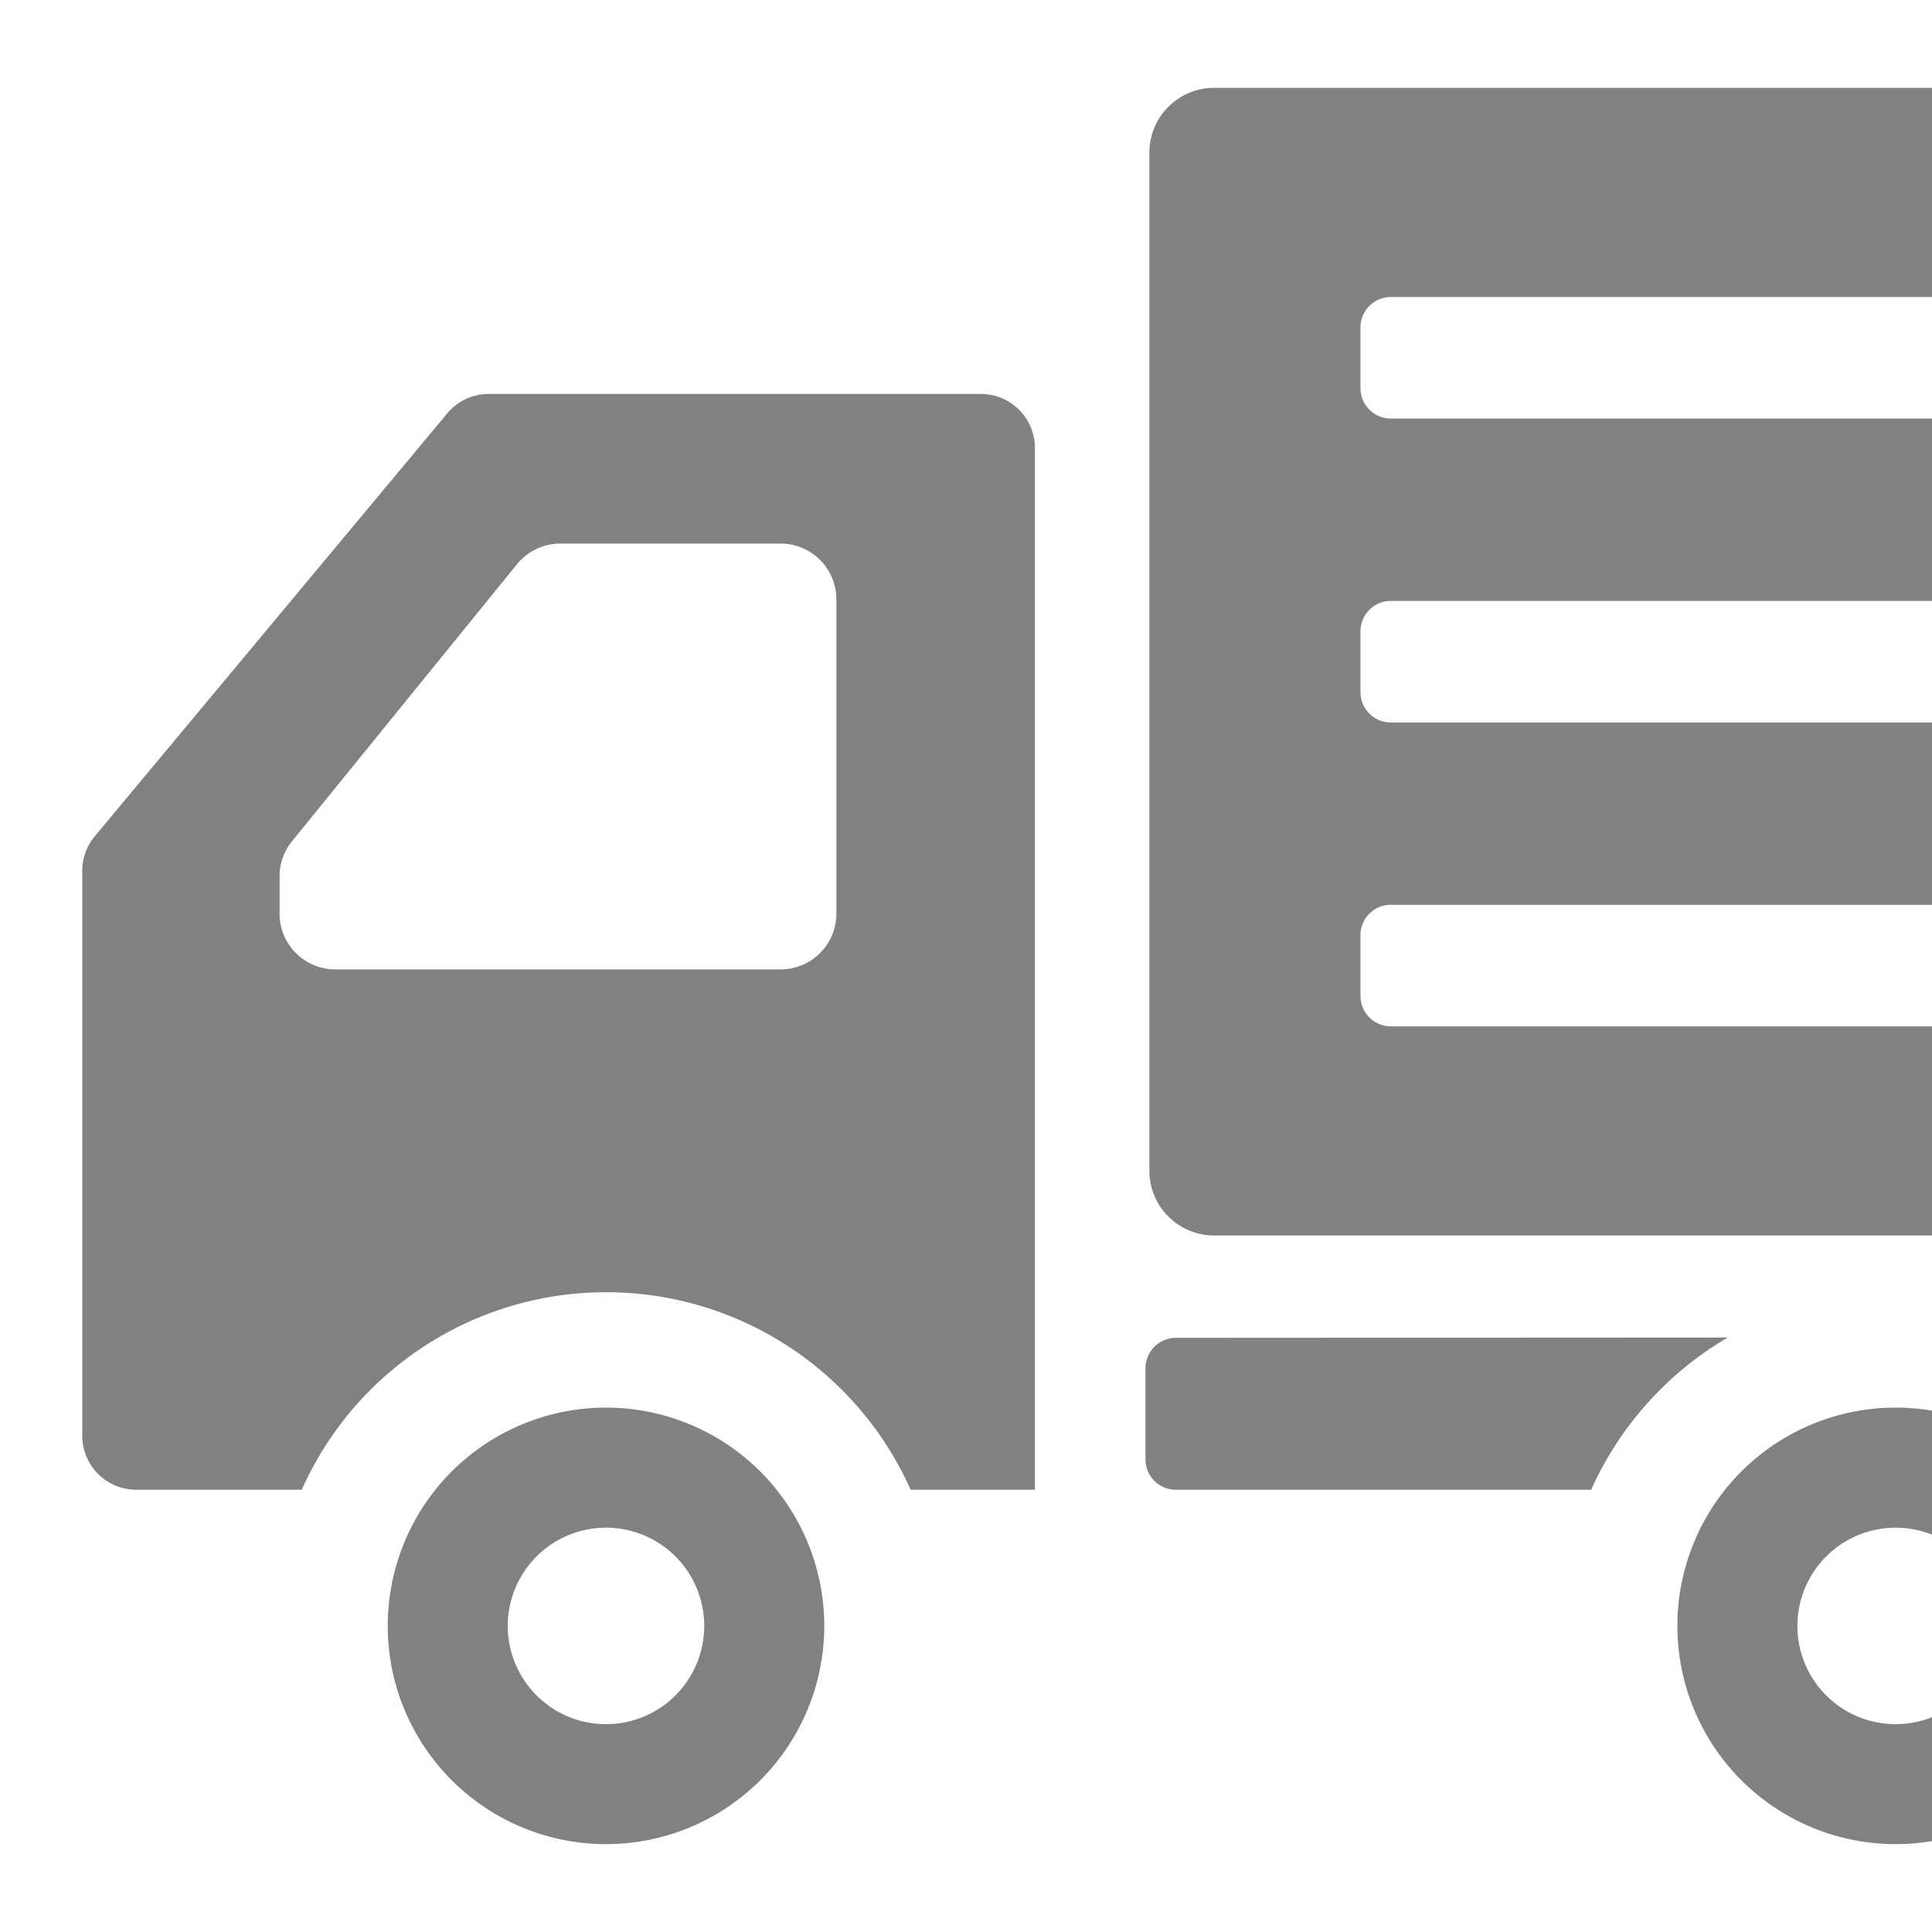 <svg xmlns="http://www.w3.org/2000/svg" xmlns:xlink="http://www.w3.org/1999/xlink" width="33" height="33" viewBox="0 0 33 33">
  <defs>
    <clipPath id="clip-path">
      <rect id="長方形_4999" data-name="長方形 4999" width="33" height="33" transform="translate(1023.167 1558)" fill="#7a1a1a"/>
    </clipPath>
  </defs>
  <g id="マスクグループ_8008" data-name="マスクグループ 8008" transform="translate(-1023.167 -1558)" clip-path="url(#clip-path)">
    <g id="配達車のアイコン_1_" data-name="配達車のアイコン (1)" transform="translate(1024.572 1559.5)">
      <path id="パス_16189" data-name="パス 16189" d="M71.8,354.34a3.728,3.728,0,1,0,3.728,3.728A3.729,3.729,0,0,0,71.8,354.34Zm0,5.407a1.678,1.678,0,1,1,1.678-1.679A1.678,1.678,0,0,1,71.8,359.747Z" transform="translate(-62.854 -331.797)" fill="#818181"/>
      <path id="パス_16190" data-name="パス 16190" d="M358.928,354.34a3.728,3.728,0,1,0,3.728,3.728A3.728,3.728,0,0,0,358.928,354.34Zm0,5.407a1.678,1.678,0,1,1,1.678-1.679A1.678,1.678,0,0,1,358.928,359.747Z" transform="translate(-327.954 -331.797)" fill="#818181"/>
      <path id="パス_16191" data-name="パス 16191" d="M15.351,128.622H6.942a.919.919,0,0,0-.708.332l-6.02,7.223a.918.918,0,0,0-.214.591v9.648a.923.923,0,0,0,.923.923H3.749a5.694,5.694,0,0,1,10.4,0h2.123V129.545A.923.923,0,0,0,15.351,128.622ZM3.37,136.862a.949.949,0,0,1,.213-.6l3.843-4.732a.952.952,0,0,1,.739-.352H11.93a.952.952,0,0,1,.951.952v5.37a.952.952,0,0,1-.951.951H4.321a.952.952,0,0,1-.951-.951v-.638Z" transform="translate(0 -123.393)" fill="#818181"/>
      <path id="パス_16192" data-name="パス 16192" d="M237.288,338.792a.519.519,0,0,0-.519.519v1.557a.518.518,0,0,0,.519.519h7.093a5.734,5.734,0,0,1,2.333-2.6Z" transform="translate(-218.608 -317.441)" fill="#818181"/>
      <path id="パス_16193" data-name="パス 16193" d="M446.038,338.792h-4.847a5.729,5.729,0,0,1,2.333,2.6h2.514a.519.519,0,0,0,.519-.519v-1.557A.519.519,0,0,0,446.038,338.792Z" transform="translate(-407.349 -317.441)" fill="#818181"/>
      <path id="パス_16194" data-name="パス 16194" d="M257.557,60.446H238.724a1.107,1.107,0,0,0-1.106,1.107V78.942a1.107,1.107,0,0,0,1.106,1.107h18.833a1.107,1.107,0,0,0,1.107-1.107V61.553A1.107,1.107,0,0,0,257.557,60.446Zm-3.014,5.649h-12.8a.519.519,0,0,1-.519-.519V64.538a.519.519,0,0,1,.519-.519h12.8a.519.519,0,0,1,.519.519v1.038A.519.519,0,0,1,254.543,66.095Zm-12.8,3.115h12.8a.518.518,0,0,1,.519.519v1.039a.519.519,0,0,1-.519.519h-12.8a.519.519,0,0,1-.519-.519V69.728A.519.519,0,0,1,241.74,69.21Zm0,5.191h12.8a.518.518,0,0,1,.519.519v1.038a.52.52,0,0,1-.519.519h-12.8a.52.52,0,0,1-.519-.519V74.919A.519.519,0,0,1,241.74,74.4Z" transform="translate(-219.391 -60.446)" fill="#818181"/>
    </g>
  </g>
</svg>
